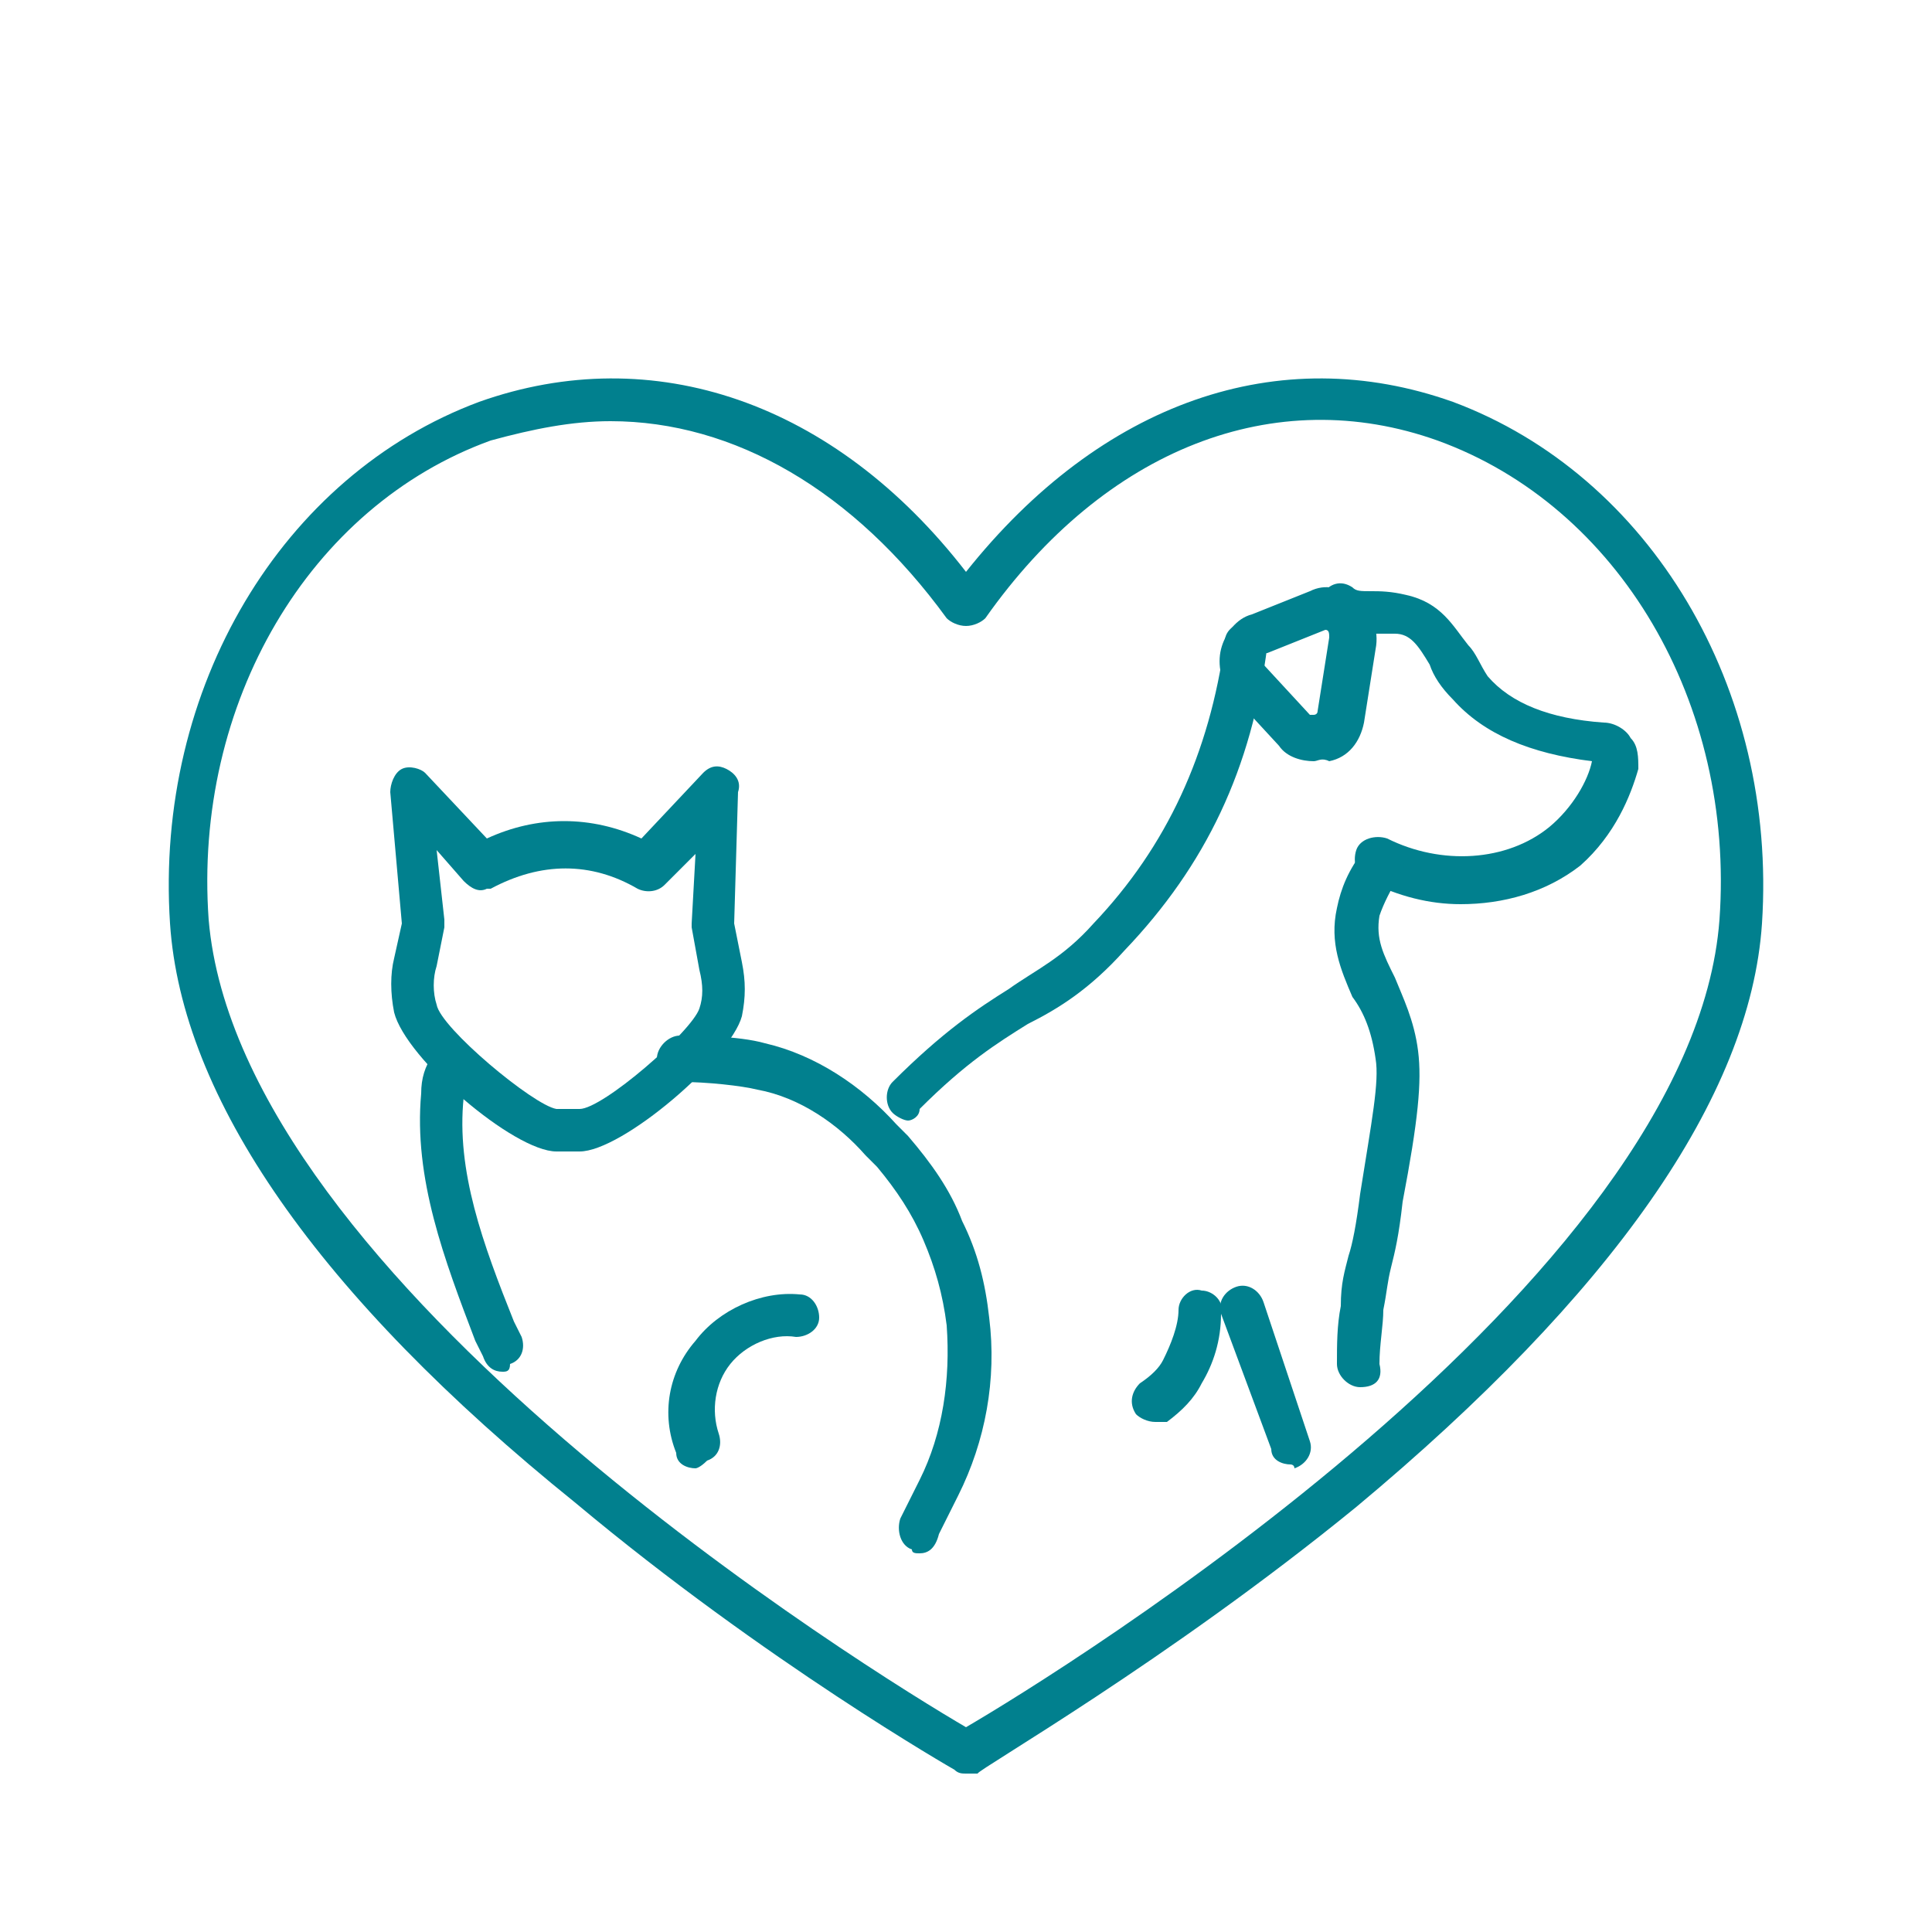 <svg xmlns="http://www.w3.org/2000/svg" xmlns:xlink="http://www.w3.org/1999/xlink" id="Layer_1" x="0px" y="0px" viewBox="0 0 50 50" style="enable-background:new 0 0 50 50;" xml:space="preserve"><style type="text/css">	.st0{fill:#01808E;}</style><g></g><path class="st0" d="M24.5,42.9C24.5,42.9,24.5,42.9,24.5,42.9C24.5,42.9,24.5,42.9,24.5,42.9z"></path><path class="st0" d="M24.5,42.6C24.5,42.6,24.5,42.7,24.5,42.6C24.5,42.7,24.5,42.6,24.5,42.6z"></path><g>	<g>		<g>			<g>				<g>					<path class="st0" d="M37.8,23.4c-0.8,0-1.6-0.2-2.4-0.6c-0.3-0.1-0.4-0.5-0.3-0.8c0.1-0.3,0.5-0.4,0.8-0.3      c1.4,0.7,3.1,0.6,4.2-0.3c0.6-0.5,1-1.2,1.1-1.7c-1.6-0.2-2.8-0.7-3.6-1.6c-0.3-0.3-0.5-0.6-0.6-0.9c-0.3-0.5-0.5-0.8-0.9-0.8      c-0.2,0-0.4,0-0.6,0c-0.3,0-0.7,0-1.1-0.2c-0.3-0.2-0.4-0.5-0.2-0.8c0.2-0.3,0.5-0.4,0.8-0.2c0.1,0.1,0.2,0.1,0.5,0.1      c0.2,0,0.5,0,0.9,0.1c0.9,0.2,1.2,0.8,1.6,1.3c0.2,0.2,0.3,0.5,0.5,0.8c0.6,0.7,1.6,1.1,3,1.2c0.3,0,0.6,0.2,0.7,0.4      c0.2,0.2,0.2,0.5,0.2,0.8c-0.2,0.7-0.6,1.7-1.5,2.5C40,23.1,38.9,23.4,37.8,23.4z"></path>				</g>				<g>					<path class="st0" d="M23.5,29c-0.1,0-0.3-0.1-0.4-0.2c-0.2-0.2-0.2-0.6,0-0.8c1.3-1.3,2.2-1.9,3-2.4c0.7-0.5,1.4-0.8,2.2-1.7      c1.9-2,3-4.4,3.4-7.3c0-0.3,0.3-0.5,0.6-0.5c0.3,0,0.5,0.3,0.5,0.6c-0.4,3.2-1.6,5.7-3.7,7.9c-0.9,1-1.7,1.5-2.5,1.9      c-0.8,0.5-1.6,1-2.8,2.2C23.8,28.9,23.6,29,23.5,29z"></path>				</g>				<g>					<path class="st0" d="M29.9,36.8c-0.2,0-0.4-0.1-0.5-0.2c-0.2-0.3-0.1-0.6,0.1-0.8c0.3-0.2,0.5-0.4,0.6-0.6      c0.2-0.4,0.4-0.9,0.4-1.3c0-0.3,0.3-0.6,0.6-0.5c0.3,0,0.6,0.3,0.5,0.6c0,0.7-0.2,1.3-0.5,1.8c-0.2,0.4-0.5,0.7-0.9,1      C30.1,36.8,30,36.8,29.9,36.8z"></path>				</g>				<g>					<path class="st0" d="M33.4,37.9c-0.2,0-0.5-0.1-0.5-0.4L31.6,34c-0.1-0.3,0.1-0.6,0.4-0.7c0.3-0.1,0.6,0.1,0.7,0.4l1.2,3.6      c0.1,0.3-0.1,0.6-0.4,0.7C33.5,37.9,33.4,37.9,33.4,37.9z"></path>				</g>				<g>					<path class="st0" d="M35.2,35.9c-0.3,0-0.6-0.3-0.6-0.6c0-0.5,0-1,0.1-1.5c0-0.6,0.1-0.9,0.2-1.3c0.1-0.3,0.2-0.8,0.3-1.6      c0.3-1.9,0.5-2.9,0.4-3.5c-0.1-0.7-0.3-1.2-0.6-1.6c-0.3-0.7-0.6-1.4-0.4-2.3c0.1-0.5,0.3-1,0.7-1.5c0.2-0.3,0.5-0.3,0.8-0.1      c0.3,0.2,0.3,0.5,0.1,0.8c-0.2,0.3-0.4,0.7-0.5,1c-0.1,0.6,0.1,1,0.4,1.6c0.2,0.5,0.5,1.1,0.6,1.9c0.1,0.8,0,1.8-0.4,3.9      c-0.1,0.9-0.2,1.3-0.3,1.7c-0.1,0.4-0.1,0.6-0.2,1.1c0,0.4-0.1,0.9-0.1,1.4C35.8,35.7,35.6,35.9,35.2,35.9      C35.2,35.9,35.2,35.9,35.2,35.9z"></path>				</g>				<g>					<path class="st0" d="M34,19.7c-0.3,0-0.7-0.1-0.9-0.4l-1.2-1.3c-0.3-0.3-0.4-0.8-0.3-1.2c0.1-0.4,0.4-0.8,0.8-0.9l1.5-0.6      c0.4-0.2,0.8-0.1,1.2,0.2c0.4,0.3,0.6,0.8,0.5,1.3l-0.3,1.9c-0.1,0.5-0.4,0.9-0.9,1C34.2,19.6,34.1,19.7,34,19.7z M34.3,16.3      C34.3,16.3,34.3,16.3,34.3,16.3l-1.5,0.6c-0.1,0-0.1,0.1-0.1,0.1c0,0.1,0,0.1,0,0.2l1.2,1.3c0,0,0.1,0,0.1,0c0,0,0.1,0,0.1-0.1      l0.3-1.9C34.4,16.4,34.4,16.3,34.3,16.3C34.3,16.3,34.3,16.3,34.3,16.3z M34.1,15.7L34.1,15.7L34.1,15.7z"></path>				</g>			</g>		</g>		<g>			<g>				<path class="st0" d="M15,29.8h-0.6c-1.1,0-3.9-2.4-4.2-3.6c-0.1-0.5-0.1-1,0-1.4l0.2-0.9l-0.3-3.4c0-0.2,0.1-0.5,0.3-0.6     c0.2-0.1,0.5,0,0.6,0.1l1.6,1.7c1.3-0.6,2.7-0.6,4,0l1.6-1.7c0.2-0.2,0.4-0.2,0.6-0.1c0.2,0.1,0.4,0.3,0.3,0.6L19,23.9l0.2,1     c0.1,0.5,0.1,0.9,0,1.4C18.9,27.4,16.1,29.8,15,29.8z M14.4,28.7L14.4,28.7L14.4,28.7z M14.4,28.7H15c0.6,0,2.9-2,3.1-2.6     c0.1-0.3,0.1-0.6,0-1L17.9,24c0,0,0-0.1,0-0.1l0.1-1.8l-0.8,0.8c-0.2,0.2-0.5,0.2-0.7,0.1c-1.2-0.7-2.5-0.7-3.8,0     c0,0-0.1,0-0.1,0c-0.2,0.1-0.4,0-0.6-0.2l-0.7-0.8l0.2,1.8c0,0.1,0,0.1,0,0.2l-0.2,1c-0.1,0.3-0.1,0.7,0,1     C11.4,26.6,13.8,28.6,14.4,28.7z"></path>			</g>			<g>				<path class="st0" d="M23.8,40.2c-0.1,0-0.2,0-0.2-0.1c-0.3-0.1-0.4-0.5-0.3-0.8l0.5-1c0.6-1.2,0.8-2.6,0.7-4     c-0.1-0.8-0.3-1.5-0.6-2.2c-0.3-0.7-0.7-1.3-1.2-1.9l-0.3-0.3c-0.7-0.8-1.7-1.5-2.8-1.7c-0.4-0.1-1.3-0.2-2-0.2     c-0.3,0-0.6-0.3-0.6-0.6c0-0.3,0.3-0.6,0.6-0.6c0.3,0,1.5,0,2.2,0.2c1.3,0.3,2.5,1.1,3.4,2.1l0.3,0.3c0.6,0.7,1.1,1.4,1.4,2.2     c0.4,0.8,0.6,1.6,0.7,2.5c0.2,1.6-0.1,3.2-0.8,4.6l-0.5,1C24.2,40.1,24,40.2,23.8,40.2z"></path>			</g>			<g>				<path class="st0" d="M13,35.5c-0.2,0-0.4-0.1-0.5-0.4l-0.2-0.4c-0.8-2.1-1.6-4.2-1.4-6.4c0-0.4,0.1-0.7,0.3-1     c0.1-0.3,0.5-0.4,0.7-0.3c0.3,0.1,0.4,0.5,0.3,0.7c-0.1,0.2-0.2,0.5-0.2,0.7c-0.2,1.9,0.5,3.8,1.3,5.8l0.2,0.4     c0.1,0.3,0,0.6-0.3,0.7C13.2,35.5,13.1,35.5,13,35.5z"></path>			</g>			<g>				<path class="st0" d="M18,38c-0.2,0-0.5-0.1-0.5-0.4c-0.4-1-0.2-2.1,0.5-2.9c0.6-0.8,1.7-1.3,2.7-1.2c0.3,0,0.5,0.3,0.5,0.6     c0,0.3-0.3,0.5-0.6,0.5c-0.6-0.1-1.3,0.2-1.7,0.7c-0.4,0.5-0.5,1.2-0.3,1.8c0.1,0.3,0,0.6-0.3,0.7C18.1,38,18,38,18,38z"></path>			</g>		</g>	</g>	<g>		<path class="st0" d="M25,45.9c-0.1,0-0.2,0-0.3-0.1c0,0-4.9-2.8-9.8-6.9C8.2,33.5,4.7,28.4,4.4,23.9c-0.4-6.1,2.9-11.6,8-13.5   c4.5-1.6,9.2,0,12.6,4.4c3.5-4.4,8.1-6,12.6-4.4c5.1,1.9,8.4,7.4,8,13.5c-0.3,4.5-3.9,9.6-10.5,15.1c-4.9,4-9.8,6.8-9.8,6.9   C25.2,45.9,25.1,45.9,25,45.9z M15.8,10.9c-1,0-2,0.2-3.1,0.5c-4.7,1.7-7.7,6.8-7.3,12.4C6.2,33.2,22.6,43.3,25,44.7   c2.4-1.4,18.8-11.5,19.5-20.9c0.4-5.6-2.6-10.7-7.3-12.4C33,9.9,28.6,11.6,25.5,16c-0.1,0.1-0.3,0.2-0.5,0.2   c-0.2,0-0.4-0.1-0.5-0.2C22.1,12.7,19,10.9,15.8,10.9z"></path>	</g></g></svg>